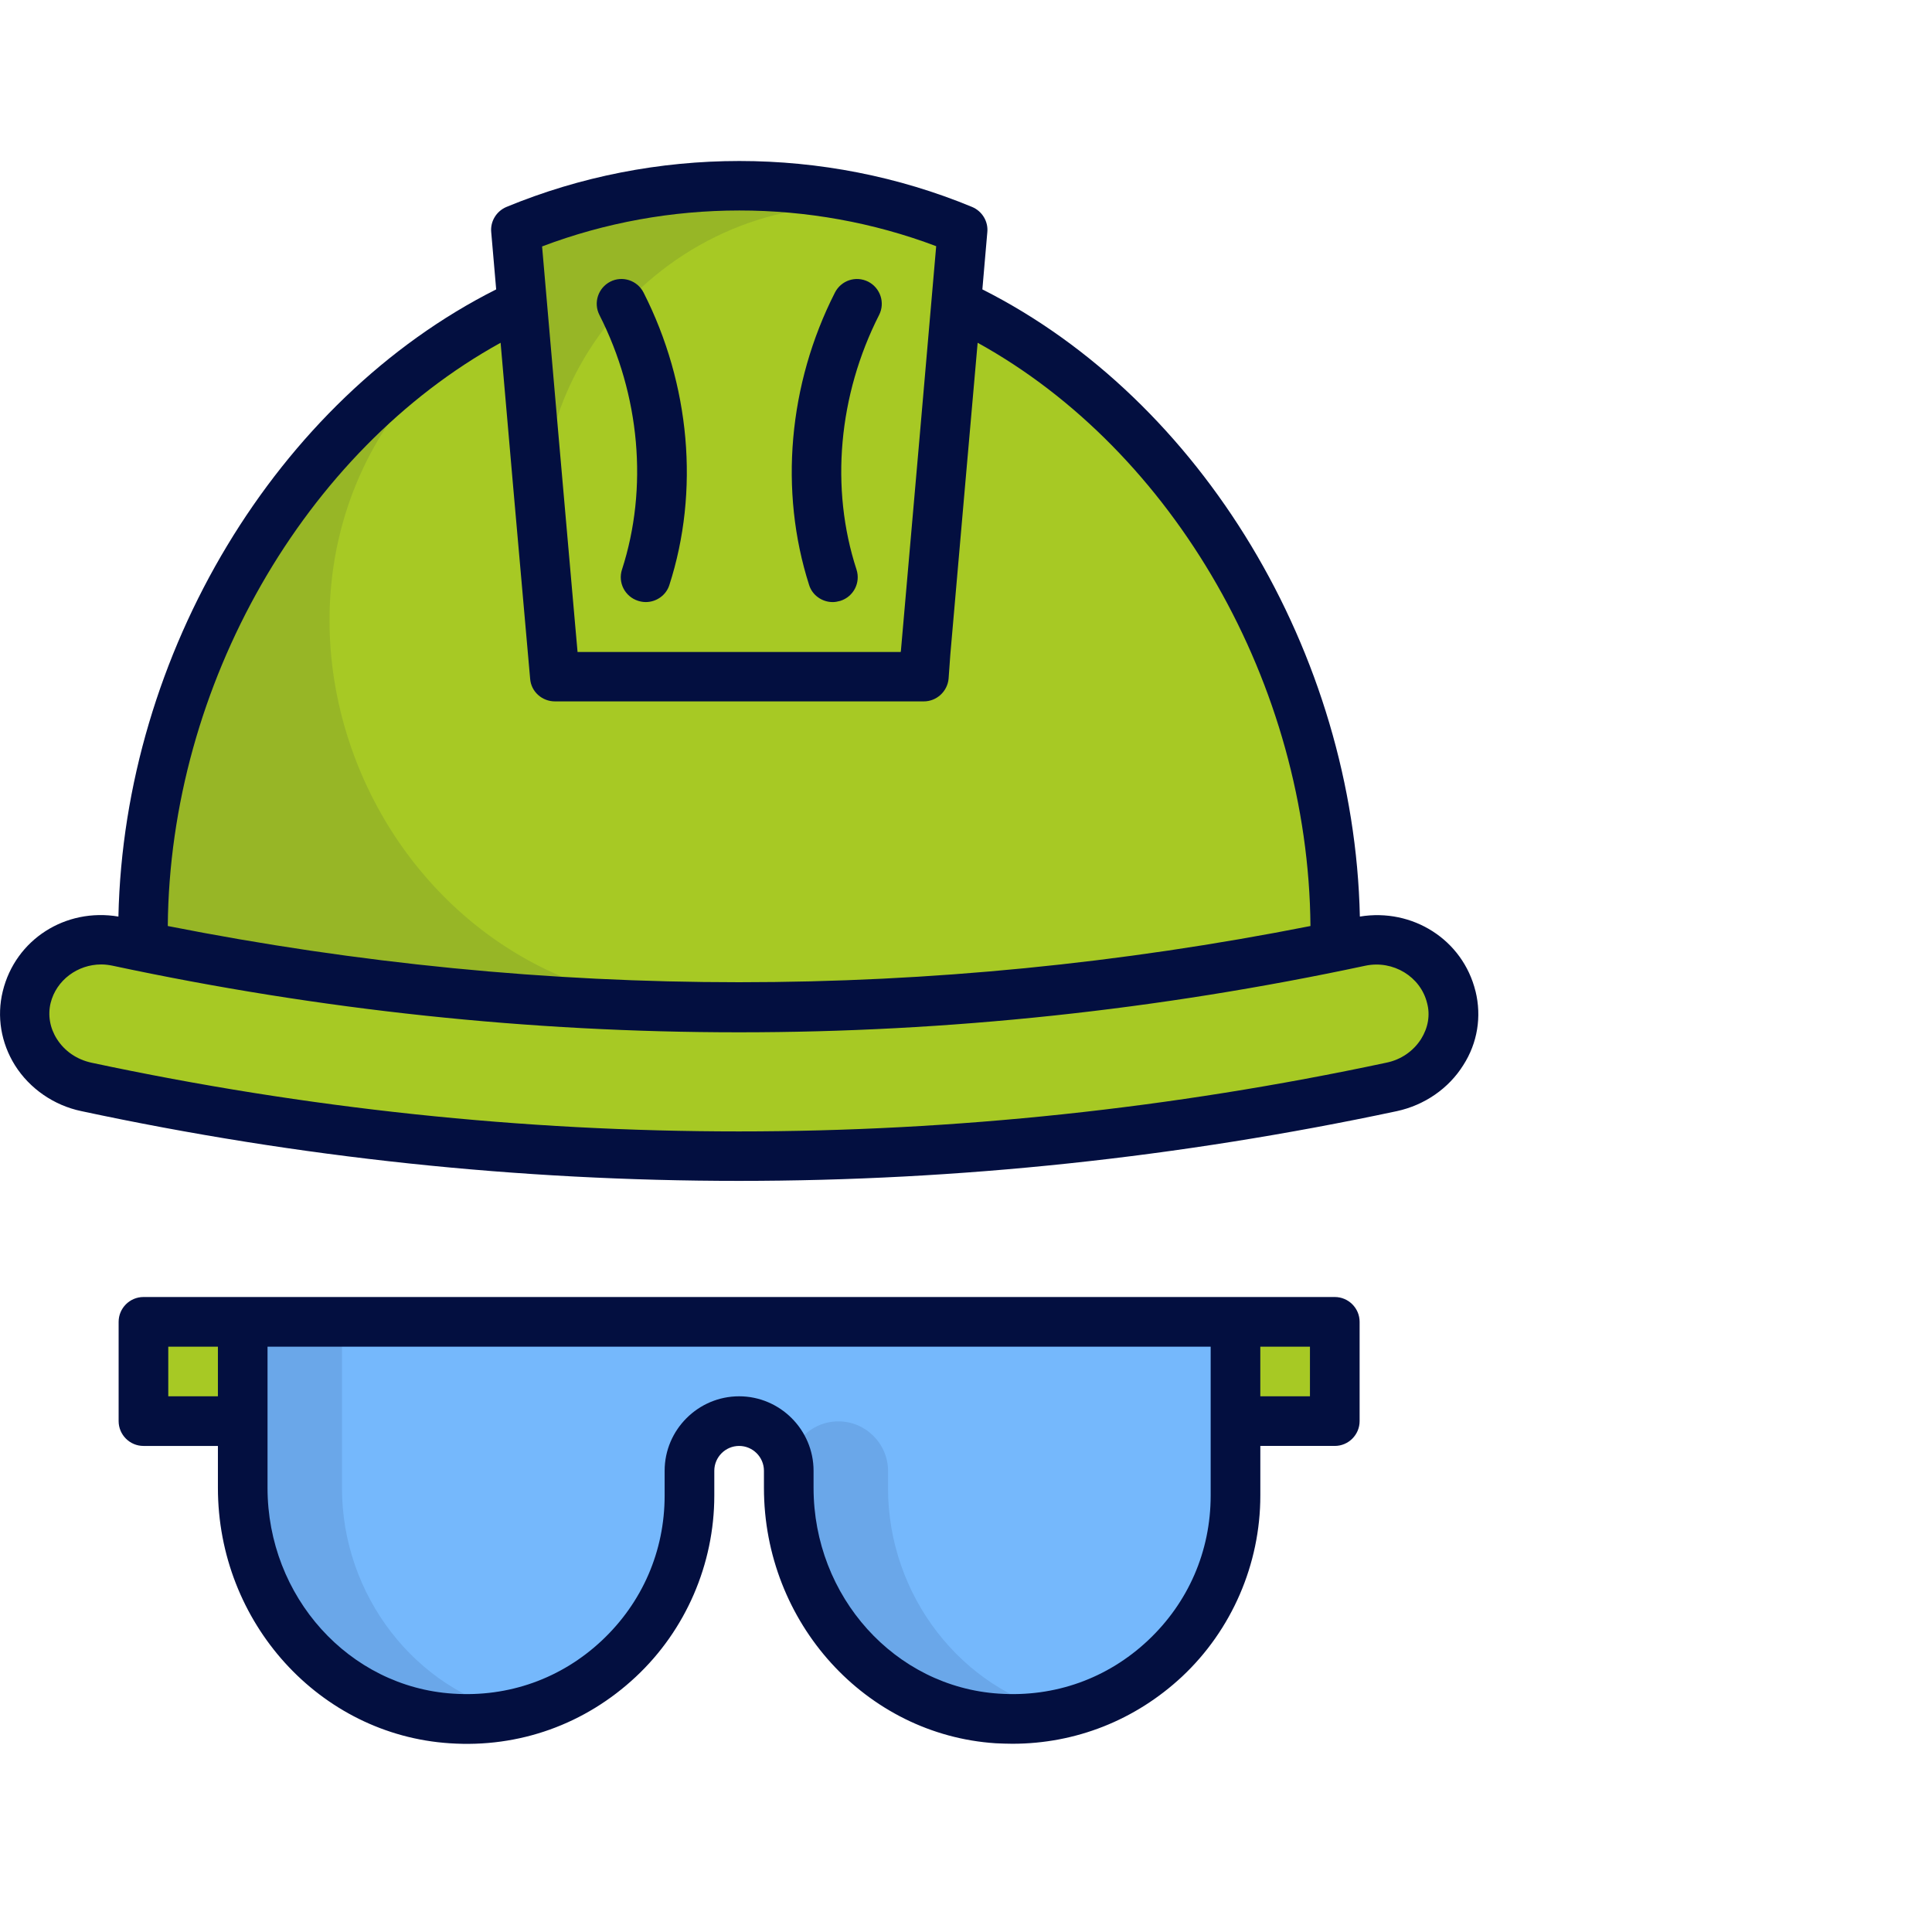 <?xml version="1.0" encoding="UTF-8"?>
<svg xmlns="http://www.w3.org/2000/svg" width="72" height="72" fill="none" viewBox="0 0 72 72">
 <path d="m50.705 35.091c-15.262 3.256-31.05 3.256-46.312 0-1.508-0.324-3.025 0.592-3.385 2.081-0.361 1.489 0.629 3.006 2.229 3.348 16.029 3.422 32.604 3.422 48.633 0 1.6-0.342 2.599-1.859 2.229-3.348-0.37-1.498-1.887-2.405-3.394-2.081z" fill="#A7C924"/>
 <path d="m35.869 8.573c-0.463 5.392-0.953 10.961-1.452 16.649h-13.745c-0.499-5.688-0.99-11.256-1.452-16.649 5.328-2.211 11.321-2.211 16.649 0z" fill="#A7C924"/>
 <path d="m35.629 11.321c-0.389 4.532-0.795 9.166-1.212 13.892h-13.744c-0.416-4.726-0.823-9.37-1.212-13.902-8.278 3.857-14.142 13.31-14.142 23.401 0 0.832 0.046-0.213 0.129 0.573 14.577 2.978 29.617 2.978 44.194 0.018 0.074-0.795 0.13 0.25 0.13-0.573 0-10.091-5.864-19.553-14.142-23.41z" fill="#A7C924"/>
 <g opacity=".1">
  <path d="m34.75 8.166c-5.041-1.767-10.572-1.656-15.53 0.407 0.324 3.792 0.666 7.668 1.008 11.617-0.703-8.075 6.983-14.327 14.522-12.024z" fill="#030F40"/>
 </g>
 <path d="m17.444 12.588c0.657-0.518 1.323-0.944 2.016-1.267-8.278 3.857-14.142 13.31-14.142 23.401 0 0.833 0.046-0.213 0.129 0.574 6.835 1.387 13.763 2.118 20.691 2.211-12.921-0.333-18.897-16.852-8.694-24.918z" fill="#030F40" opacity=".1"/>
 <path d="m9.046 52.962h-3.7v-3.7h3.7v3.7z" fill="#A7C924"/>
 <path d="m46.044 49.27h3.7v3.7h-3.7v-3.7z" fill="#A7C924"/>
 <path d="m9.046 49.27v6.188c0 4.431 3.348 8.306 7.769 8.593 4.847 0.315 8.879-3.524 8.879-8.306v-0.925c0-1.017 0.833-1.85 1.85-1.85s1.85 0.832 1.85 1.85v0.638c0 4.431 3.348 8.306 7.769 8.593 4.847 0.315 8.879-3.524 8.879-8.306v-6.475h-36.998z" fill="#75B8FC"/>
 <g fill="#030F40" opacity=".1">
  <path d="m12.746 55.458v-6.188h-3.7v6.188c0 4.431 3.348 8.306 7.769 8.593 0.833 0.056 1.646-0.018 2.414-0.203-3.764-0.869-6.484-4.403-6.484-8.389z"/>
  <path d="m33.095 55.458v-0.638c0-1.017-0.833-1.85-1.85-1.85s-1.85 0.833-1.85 1.85v0.638c0 4.43 3.348 8.306 7.769 8.593 0.833 0.056 1.646-0.018 2.414-0.203-3.764-0.87-6.484-4.403-6.484-8.389z"/>
 </g>
 <path d="m54.988 36.942c-0.472-1.924-2.349-3.108-4.31-2.784-0.213-9.814-5.901-19.257-14.068-23.373 0.065-0.712 0.12-1.434 0.185-2.137 0.037-0.398-0.194-0.777-0.564-0.934-5.513-2.285-11.839-2.285-17.361 0-0.37 0.157-0.601 0.536-0.564 0.934 0.065 0.703 0.12 1.424 0.185 2.137-8.177 4.116-13.865 13.56-14.078 23.373-1.97-0.333-3.838 0.851-4.31 2.784-0.231 0.943-0.065 1.924 0.453 2.756 0.546 0.869 1.452 1.498 2.479 1.711 8.13 1.739 16.316 2.599 24.511 2.599 8.186 0 16.381-0.869 24.511-2.599 1.027-0.222 1.933-0.842 2.479-1.72 0.527-0.823 0.684-1.804 0.453-2.747zm-20.099-27.767c-0.425 4.893-0.86 9.925-1.313 15.058l-0.009 0.065h-12.043l-0.092-1.036c-0.425-4.791-0.833-9.499-1.23-14.078 4.708-1.785 9.989-1.785 14.688-0.009zm-16.233 3.598c0.305 3.496 0.611 7.029 0.934 10.637l0.167 1.887c0.037 0.481 0.444 0.842 0.925 0.842h13.744c0.481 0 0.879-0.37 0.925-0.842l0.065-0.906c0.342-3.94 0.684-7.816 1.018-11.617 7.307 4.033 12.329 12.746 12.403 21.736-14.142 2.793-28.451 2.793-42.584 0 0.074-8.99 5.096-17.703 12.403-21.736zm34.306 25.944c-0.287 0.453-0.749 0.777-1.304 0.888-16.011 3.413-32.234 3.413-48.245 0-0.555-0.12-1.008-0.435-1.295-0.888-0.259-0.407-0.342-0.888-0.231-1.341 0.213-0.851 1.008-1.434 1.887-1.434 0.139 0 0.277 0.018 0.416 0.046 15.493 3.311 31.207 3.311 46.7 0 1.027-0.213 2.053 0.407 2.294 1.397 0.12 0.444 0.037 0.916-0.222 1.332z" fill="#030F40"/>
 <path d="m31.032 22.438c0.092 0 0.185-0.018 0.287-0.046 0.49-0.157 0.758-0.675 0.601-1.165-0.99-3.034-0.675-6.502 0.842-9.49 0.231-0.453 0.046-1.008-0.407-1.24-0.463-0.231-1.008-0.046-1.24 0.407-1.739 3.422-2.081 7.399-0.962 10.896 0.12 0.389 0.49 0.638 0.879 0.638z" fill="#030F40"/>
 <path d="m23.179 21.226c-0.157 0.49 0.111 1.008 0.601 1.165 0.092 0.028 0.185 0.046 0.287 0.046 0.389 0 0.758-0.25 0.879-0.638 1.128-3.496 0.777-7.473-0.962-10.896-0.231-0.453-0.786-0.638-1.239-0.407-0.453 0.231-0.638 0.786-0.407 1.24 1.517 2.987 1.822 6.456 0.842 9.49z" fill="#030F40"/>
 <path d="m49.743 48.336h-44.397c-0.509 0-0.925 0.416-0.925 0.925v3.7c0 0.509 0.416 0.925 0.925 0.925h2.775v1.563c0 5.022 3.792 9.203 8.639 9.518 2.59 0.176 5.05-0.712 6.937-2.479 1.859-1.739 2.923-4.199 2.923-6.752v-0.925c0-0.509 0.416-0.925 0.925-0.925s0.925 0.416 0.925 0.925v0.638c0 5.022 3.792 9.203 8.639 9.518 0.213 0.009 0.416 0.018 0.62 0.018 2.359 0 4.578-0.879 6.317-2.497 1.859-1.739 2.923-4.199 2.923-6.752v-1.85h2.775c0.509 0 0.925-0.416 0.925-0.925v-3.7c0-0.509-0.416-0.925-0.925-0.925zm-43.472 3.7v-1.85h1.85v1.85h-1.85zm38.847 3.7c0 2.072-0.832 3.986-2.34 5.402-1.508 1.415-3.469 2.118-5.55 1.979-3.876-0.25-6.909-3.616-6.909-7.668v-0.638c0-1.526-1.249-2.775-2.775-2.775-1.526 0-2.775 1.249-2.775 2.775v0.925c0 2.072-0.833 3.986-2.34 5.402-1.508 1.415-3.469 2.118-5.55 1.979-3.876-0.25-6.909-3.616-6.909-7.668v-5.263h35.148v5.55zm3.7-3.7h-1.85v-1.85h1.85v1.85z" fill="#030F40"/>
</svg>
